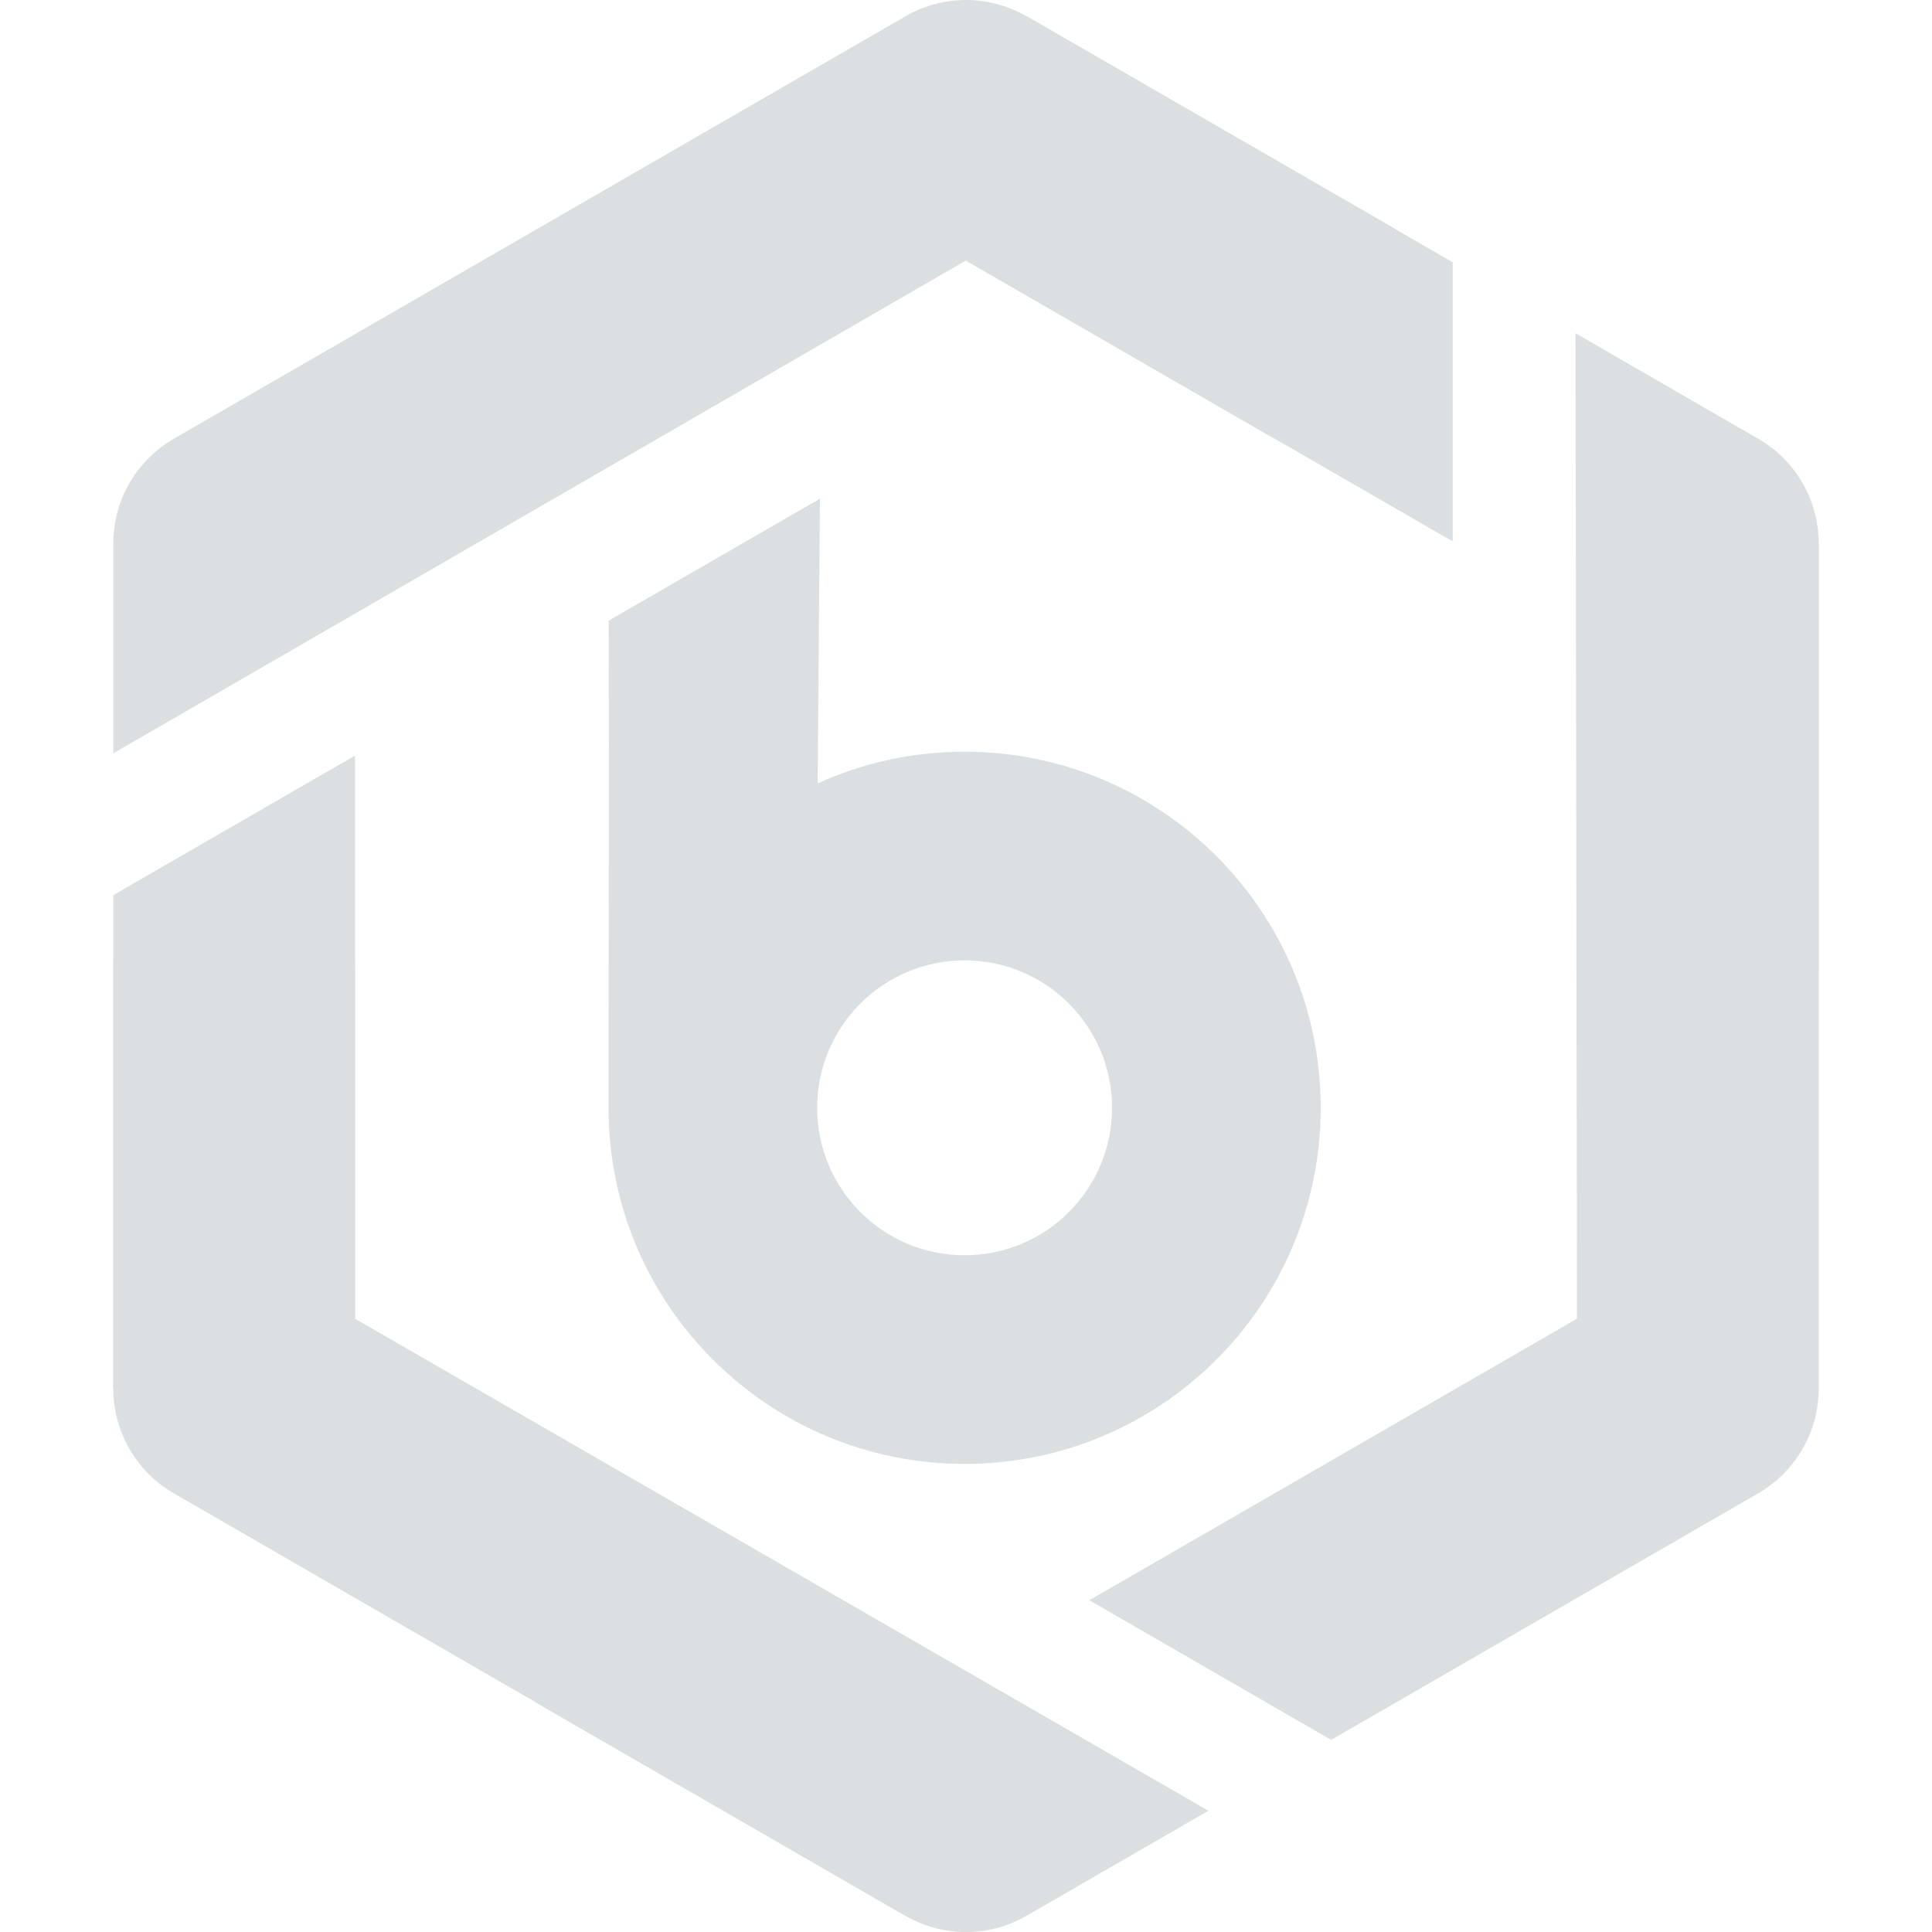 <?xml version="1.0" encoding="UTF-8"?>
<svg xmlns="http://www.w3.org/2000/svg" xmlns:xodm="http://www.corel.com/coreldraw/odm/2003" version="1.1" viewBox="0 0 2500 2500">
  <defs>
    <style>
      .cls-1 {
        fill: none;
      }

      .cls-2 {
        fill-rule: evenodd;
      }

      .cls-2, .cls-3 {
        fill: #dcdfe1;
      }
    </style>
  </defs>
  <!-- Generator: Adobe Illustrator 28.6.0, SVG Export Plug-In . SVG Version: 1.2.0 Build 709)  -->
  <g>
    <g id="Layer_1">
      <g id="Layer_1-2" data-name="Layer_1">
        <g id="Layer_x5F_1">
          <rect class="cls-1" y="0" width="2500" height="2500"/>
          <g id="_1930557523136">
            <path class="cls-2" d="M1563.7,2343.1l-235.5,136c-50.1,28.9-109.5,27-156.3.1v.2l-473.6-273.4c-2.9-1.7-5.7-3.4-8.4-5.2l-465.4-268.7c-50-29-78-81.5-77.9-135.5h-.3v-546.8c0-3.2.1-6.4.3-9.5v-82l312.8-180.6v262.6c.2,3.3.3,6.6.3,9.9v456.4l1104,636.5h0Z"/>
            <path class="cls-2" d="M2038.7,431.2l236.8,136.8c50,29,78,81.5,77.9,135.5h.3v546.8c0,3.2-.1,6.3-.3,9.5v536.7c.1,58-31.4,108.7-78.2,135.8h0l-552.7,319.1-312.9-180.7,631-364.3-1.9-1275.2h0Z"/>
            <path class="cls-2" d="M1328.2,20.7l473.5,273.3c2.9,1.7,5.7,3.4,8.4,5.2l69.7,40.2v361.2l-226.1-130.5c-2.8-1.4-5.6-2.9-8.4-4.5l-395.6-228.4L146.6,974.8v-271.2c-.1-58,31.4-108.7,78.2-135.8h0L1171.8,21c50.1-28.9,109.5-27,156.3-.1v-.2h0Z"/>
            <path class="cls-3" d="M1248.2,1894.3c-127.2,0-242.4-51.6-325.8-135s-135-198.6-135-325.8c0-209.5,1-418.3.2-630.4l273.4-157.8-2.9,365.5v2.9c57.9-26.3,122.3-41,190.1-41,127.2,0,242.4,51.6,325.8,135s135,198.6,135,325.8-51.6,242.4-135,325.8-198.6,135-325.8,135ZM1113.3,1568.4c34.5,34.5,82.2,55.9,134.9,55.9s100.4-21.3,134.9-55.9c34.5-34.5,55.9-82.2,55.9-134.9s-21.4-100.4-55.9-134.9-82.2-55.9-134.9-55.9-100.4,21.4-134.9,55.9-55.9,82.2-55.9,134.9,21.3,100.4,55.9,134.9Z"/>
          </g>
        </g>
      </g>
    </g>
  </g>
</svg>